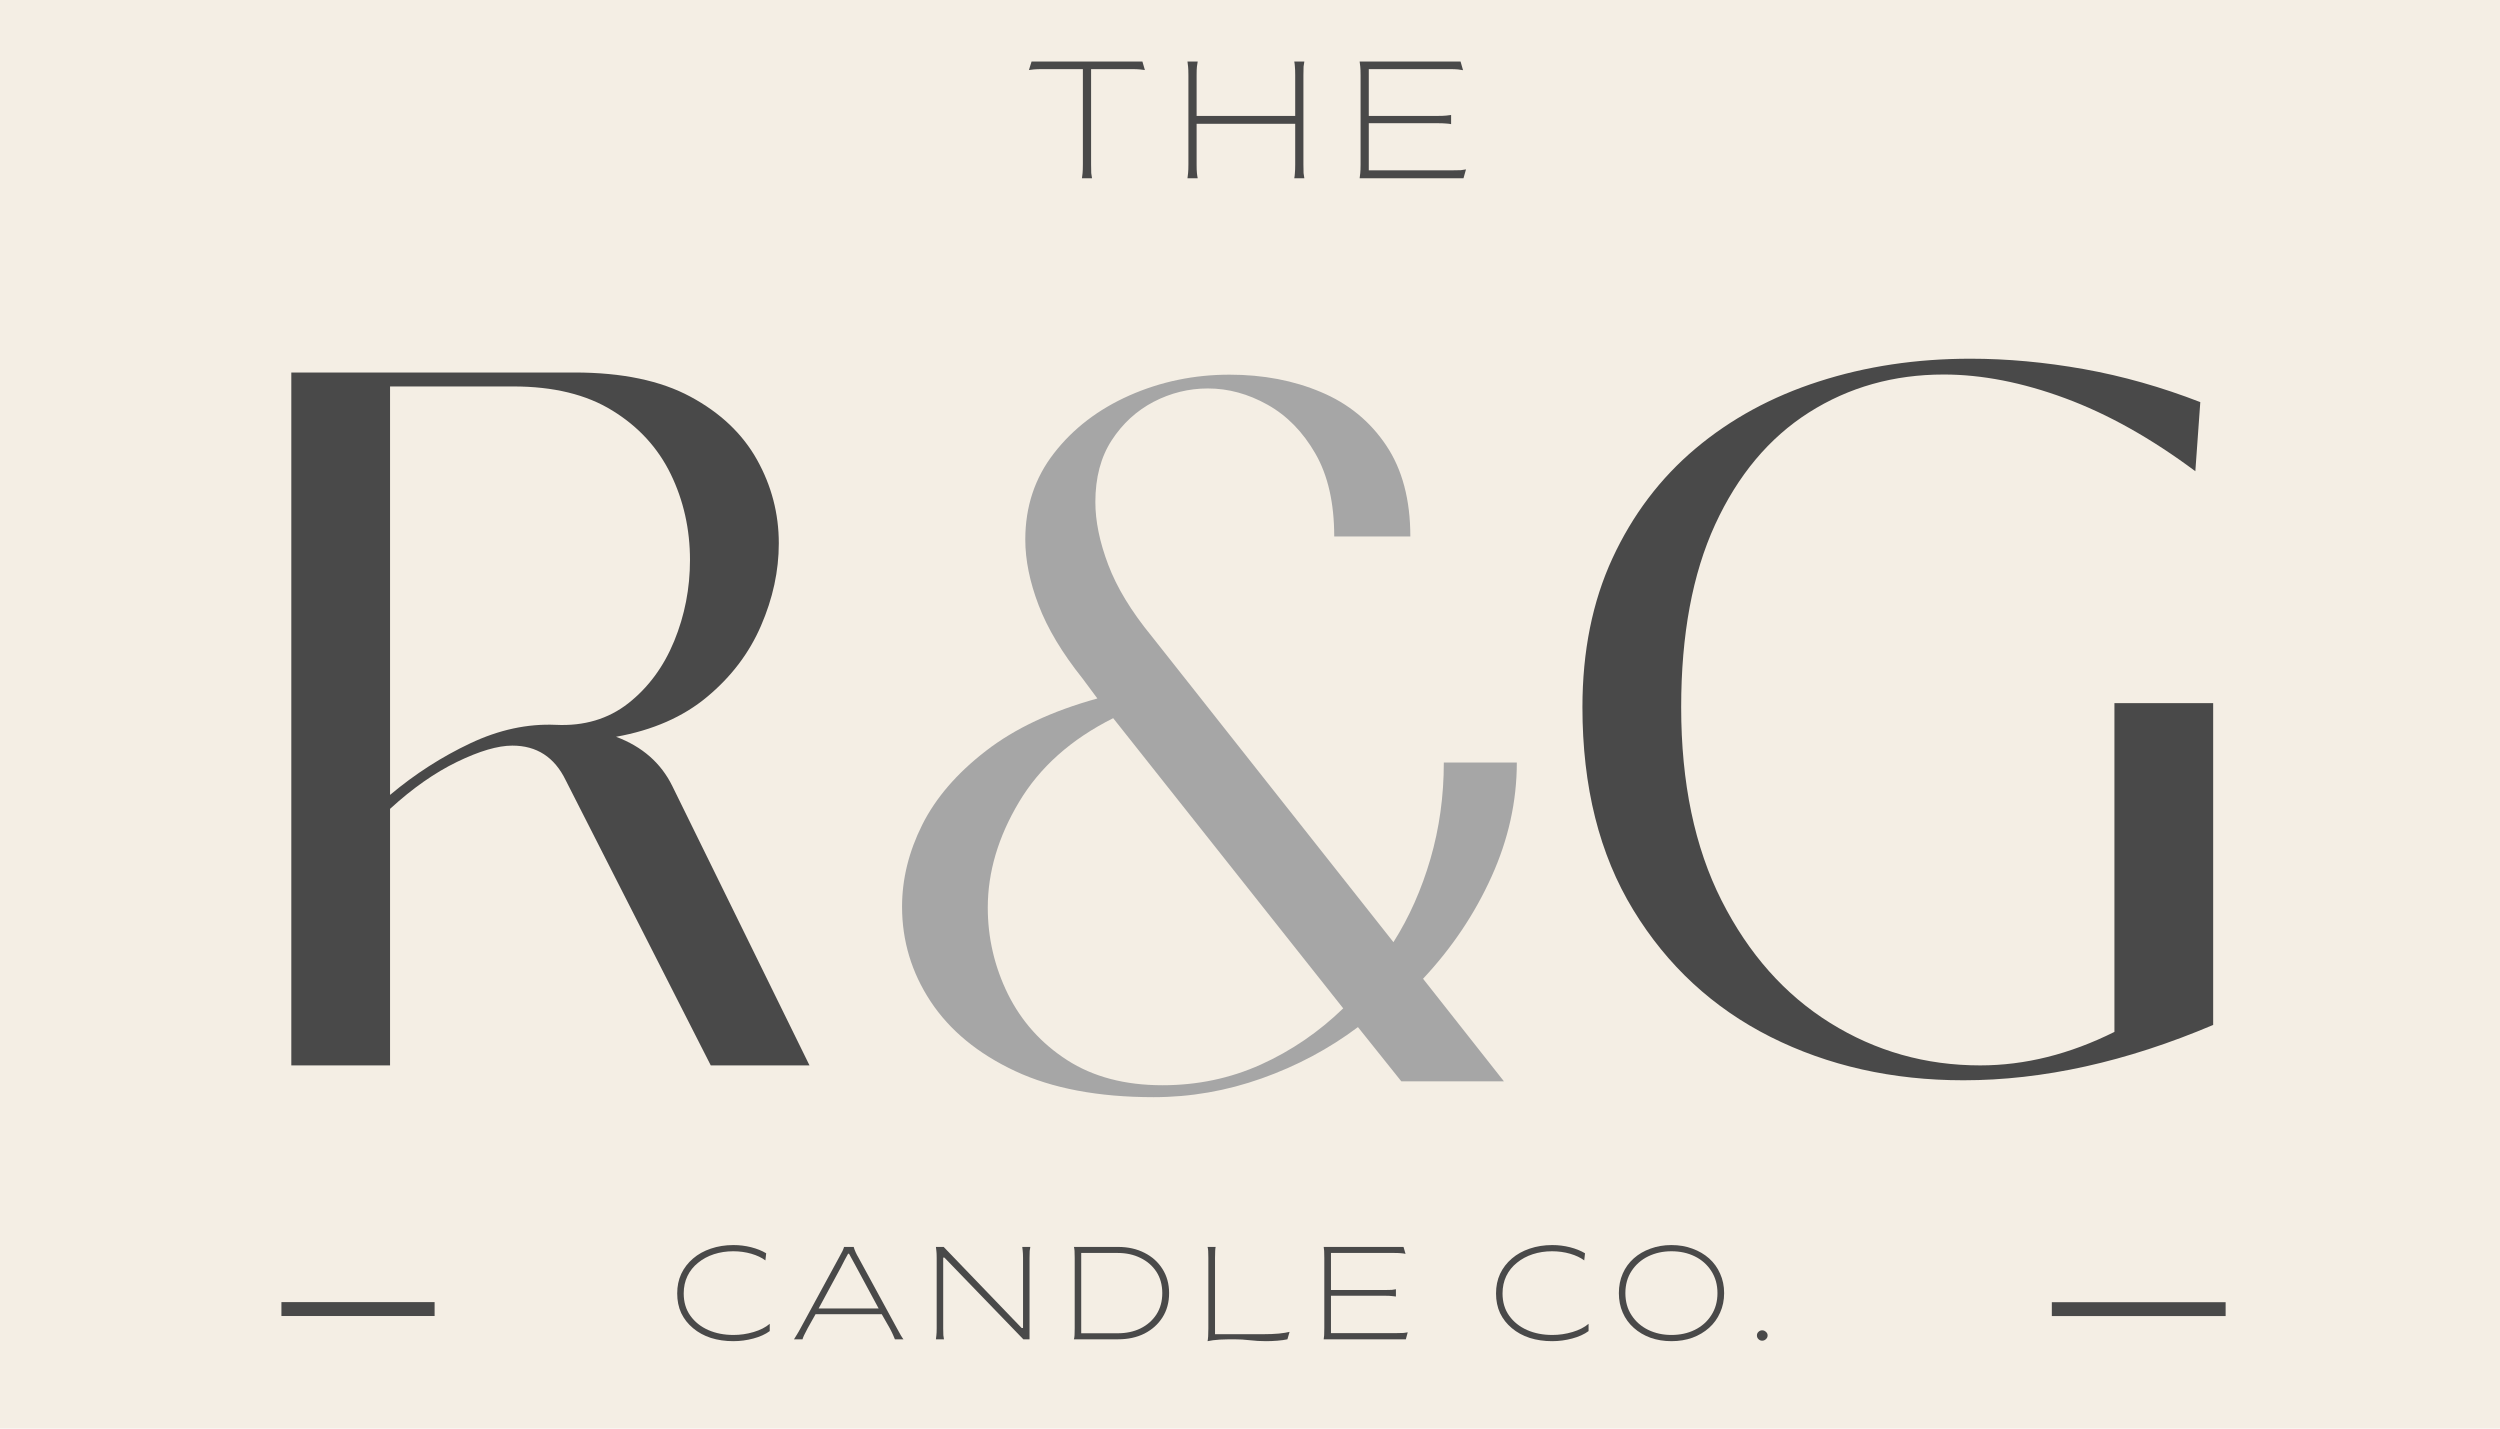 <svg xmlns="http://www.w3.org/2000/svg" xmlns:xlink="http://www.w3.org/1999/xlink" width="336" zoomAndPan="magnify" viewBox="0 0 252 144" height="192" preserveAspectRatio="xMidYMid meet" version="1.0"><defs><g/></defs><rect x="-25.2" width="302.4" fill="#ffffff" y="-14.4" height="172.8" fill-opacity="1"/><rect x="-25.2" width="302.4" fill="#f4eee4" y="-14.4" height="172.8" fill-opacity="1"/><g fill="#494949" fill-opacity="1"><g transform="translate(22.895, 107.392)"><g><path d="M 44.875 -28.156 L 58.703 0 L 48.75 0 L 34.125 -28.75 C 33 -31.07 31.207 -32.234 28.75 -32.234 C 27.289 -32.234 25.43 -31.688 23.172 -30.594 C 20.922 -29.5 18.672 -27.922 16.422 -25.859 L 16.422 0 L 6.469 0 L 6.469 -69.844 L 35.016 -69.844 C 39.797 -69.844 43.691 -69.031 46.703 -67.406 C 49.723 -65.781 51.961 -63.656 53.422 -61.031 C 54.879 -58.414 55.609 -55.613 55.609 -52.625 C 55.609 -49.844 55.008 -47.07 53.812 -44.312 C 52.625 -41.562 50.816 -39.176 48.391 -37.156 C 45.973 -35.133 42.91 -33.789 39.203 -33.125 C 41.848 -32.133 43.738 -30.477 44.875 -28.156 Z M 33.125 -34.328 C 35.977 -34.191 38.414 -34.914 40.438 -36.5 C 42.457 -38.094 44 -40.18 45.062 -42.766 C 46.125 -45.359 46.656 -48.082 46.656 -50.938 C 46.656 -54.051 46.008 -56.938 44.719 -59.594 C 43.426 -62.25 41.469 -64.383 38.844 -66 C 36.227 -67.625 32.895 -68.438 28.844 -68.438 L 16.422 -68.438 L 16.422 -27.266 C 18.941 -29.379 21.641 -31.113 24.516 -32.469 C 27.398 -33.832 30.27 -34.453 33.125 -34.328 Z M 33.125 -34.328 "/></g></g></g><g fill="#494949" fill-opacity="1"><g transform="translate(85.878, 107.392)"><g/></g></g><g fill="#494949" fill-opacity="1"><g transform="translate(108.759, 107.392)"><g/></g></g><g fill="#494949" fill-opacity="1"><g transform="translate(131.639, 107.392)"><g/></g></g><g fill="#494949" fill-opacity="1"><g transform="translate(154.54, 107.392)"><g><path d="M 43.375 1.5 C 36.207 1.5 29.723 0.039 23.922 -2.875 C 18.117 -5.801 13.508 -10.066 10.094 -15.672 C 6.676 -21.273 4.969 -28.086 4.969 -36.109 C 4.969 -41.742 5.977 -46.75 8 -51.125 C 10.031 -55.508 12.816 -59.191 16.359 -62.172 C 19.91 -65.16 24.055 -67.414 28.797 -68.938 C 33.535 -70.469 38.629 -71.234 44.078 -71.234 C 47.785 -71.234 51.594 -70.883 55.5 -70.188 C 59.414 -69.488 63.332 -68.379 67.25 -66.859 L 66.75 -59.891 C 62.312 -63.203 57.938 -65.656 53.625 -67.25 C 49.312 -68.844 45.234 -69.641 41.391 -69.641 C 36.348 -69.641 31.816 -68.363 27.797 -65.812 C 23.785 -63.258 20.633 -59.492 18.344 -54.516 C 16.062 -49.547 14.922 -43.41 14.922 -36.109 C 14.922 -28.484 16.281 -21.984 19 -16.609 C 21.719 -11.242 25.363 -7.133 29.938 -4.281 C 34.52 -1.426 39.562 0 45.062 0 C 49.57 0 54.082 -1.125 58.594 -3.375 L 58.594 -36.516 L 68.547 -36.516 L 68.547 -4.078 C 59.785 -0.359 51.395 1.5 43.375 1.5 Z M 43.375 1.5 "/></g></g></g><path stroke-linecap="butt" transform="matrix(0.701, 0, -0, 0.701, 28.369, 131.253)" fill="none" stroke-linejoin="miter" d="M -0.002 0.999 L 22.024 0.999 " stroke="#494949" stroke-width="2" stroke-opacity="1" stroke-miterlimit="4"/><g fill="#494949" fill-opacity="1"><g transform="translate(103.185, 17.966)"><g><path d="M 5.875 0 C 5.895 -0.156 5.914 -0.328 5.938 -0.516 C 5.957 -0.711 5.969 -1.004 5.969 -1.391 L 5.969 -11 L 1.922 -11 C 1.523 -11 1.227 -10.988 1.031 -10.969 C 0.844 -10.945 0.676 -10.926 0.531 -10.906 L 0.797 -11.766 L 11.969 -11.766 L 12.219 -10.906 C 12.07 -10.926 11.898 -10.945 11.703 -10.969 C 11.516 -10.988 11.223 -11 10.828 -11 L 6.797 -11 L 6.797 -1.391 C 6.797 -1.004 6.801 -0.711 6.812 -0.516 C 6.832 -0.328 6.859 -0.156 6.891 0 Z M 5.875 0 "/></g></g></g><g fill="#494949" fill-opacity="1"><g transform="translate(117.9, 17.966)"><g><path d="M 1.797 0 C 1.816 -0.145 1.836 -0.316 1.859 -0.516 C 1.879 -0.711 1.891 -1.004 1.891 -1.391 L 1.891 -10.375 C 1.891 -10.77 1.879 -11.062 1.859 -11.25 C 1.836 -11.445 1.816 -11.617 1.797 -11.766 L 2.828 -11.766 C 2.797 -11.617 2.77 -11.445 2.75 -11.25 C 2.727 -11.062 2.719 -10.77 2.719 -10.375 L 2.719 -6.281 L 12.656 -6.281 L 12.656 -10.375 C 12.656 -10.77 12.645 -11.062 12.625 -11.25 C 12.613 -11.445 12.594 -11.617 12.562 -11.766 L 13.578 -11.766 C 13.547 -11.617 13.52 -11.445 13.5 -11.25 C 13.488 -11.062 13.484 -10.77 13.484 -10.375 L 13.484 -1.391 C 13.484 -1.004 13.488 -0.711 13.5 -0.516 C 13.52 -0.316 13.547 -0.145 13.578 0 L 12.562 0 C 12.594 -0.145 12.613 -0.316 12.625 -0.516 C 12.645 -0.711 12.656 -1.004 12.656 -1.391 L 12.656 -5.484 L 2.719 -5.484 L 2.719 -1.391 C 2.719 -1.004 2.727 -0.711 2.75 -0.516 C 2.77 -0.316 2.797 -0.145 2.828 0 Z M 1.797 0 "/></g></g></g><g fill="#494949" fill-opacity="1"><g transform="translate(135.255, 17.966)"><g><path d="M 1.797 0 C 1.816 -0.145 1.836 -0.316 1.859 -0.516 C 1.879 -0.711 1.891 -1.004 1.891 -1.391 L 1.891 -10.375 C 1.891 -10.77 1.879 -11.062 1.859 -11.25 C 1.836 -11.445 1.816 -11.617 1.797 -11.766 L 11.969 -11.766 L 12.219 -10.891 C 12.07 -10.922 11.898 -10.945 11.703 -10.969 C 11.516 -10.988 11.223 -11 10.828 -11 L 2.719 -11 L 2.719 -6.281 L 9.609 -6.281 C 10.004 -6.281 10.301 -6.289 10.5 -6.312 C 10.695 -6.332 10.867 -6.352 11.016 -6.375 L 11.016 -5.453 C 10.867 -5.484 10.695 -5.504 10.5 -5.516 C 10.301 -5.535 10.004 -5.547 9.609 -5.547 L 2.719 -5.547 L 2.719 -0.797 L 11.109 -0.797 C 11.504 -0.797 11.801 -0.801 12 -0.812 C 12.195 -0.832 12.367 -0.859 12.516 -0.891 L 12.266 0 Z M 1.797 0 "/></g></g></g><g fill="#494949" fill-opacity="1"><g transform="translate(67.356, 135.002)"><g><path d="M 6.562 0.188 C 5.75 0.188 4.992 0.078 4.297 -0.141 C 3.609 -0.367 3.008 -0.695 2.5 -1.125 C 1.988 -1.551 1.594 -2.055 1.312 -2.641 C 1.039 -3.234 0.906 -3.895 0.906 -4.625 C 0.906 -5.344 1.039 -6 1.312 -6.594 C 1.594 -7.188 1.988 -7.703 2.5 -8.141 C 3.008 -8.578 3.609 -8.91 4.297 -9.141 C 4.992 -9.379 5.754 -9.5 6.578 -9.5 C 7.191 -9.5 7.785 -9.426 8.359 -9.281 C 8.941 -9.133 9.445 -8.93 9.875 -8.672 L 9.797 -7.953 C 9.422 -8.234 8.945 -8.457 8.375 -8.625 C 7.801 -8.789 7.195 -8.875 6.562 -8.875 C 5.863 -8.875 5.211 -8.773 4.609 -8.578 C 4.004 -8.379 3.473 -8.094 3.016 -7.719 C 2.555 -7.352 2.195 -6.906 1.938 -6.375 C 1.688 -5.852 1.562 -5.27 1.562 -4.625 C 1.562 -3.75 1.785 -3 2.234 -2.375 C 2.68 -1.75 3.281 -1.27 4.031 -0.938 C 4.789 -0.602 5.641 -0.438 6.578 -0.438 C 7.266 -0.438 7.941 -0.535 8.609 -0.734 C 9.273 -0.93 9.816 -1.207 10.234 -1.562 L 10.234 -0.828 C 9.797 -0.504 9.242 -0.254 8.578 -0.078 C 7.922 0.098 7.25 0.188 6.562 0.188 Z M 6.562 0.188 "/></g></g></g><g fill="#494949" fill-opacity="1"><g transform="translate(79.738, 135.002)"><g><path d="M 0.297 0 C 0.367 -0.113 0.453 -0.25 0.547 -0.406 C 0.648 -0.562 0.785 -0.797 0.953 -1.109 L 4.812 -8.203 C 4.988 -8.516 5.113 -8.75 5.188 -8.906 C 5.258 -9.062 5.312 -9.195 5.344 -9.312 L 6.312 -9.312 C 6.363 -9.133 6.43 -8.953 6.516 -8.766 C 6.598 -8.586 6.691 -8.41 6.797 -8.234 L 10.672 -1.109 C 10.836 -0.797 10.969 -0.562 11.062 -0.406 C 11.156 -0.25 11.242 -0.113 11.328 0 L 10.469 0 C 10.426 -0.113 10.367 -0.25 10.297 -0.406 C 10.234 -0.562 10.117 -0.797 9.953 -1.109 L 9.141 -2.531 L 2.469 -2.531 L 1.672 -1.109 C 1.504 -0.797 1.383 -0.562 1.312 -0.406 C 1.238 -0.25 1.188 -0.113 1.156 0 Z M 2.781 -3.109 L 8.828 -3.109 L 6.562 -7.312 L 5.844 -8.625 L 5.75 -8.625 C 5.633 -8.406 5.516 -8.188 5.391 -7.969 C 5.273 -7.75 5.16 -7.523 5.047 -7.297 Z M 2.781 -3.109 "/></g></g></g><g fill="#494949" fill-opacity="1"><g transform="translate(92.918, 135.002)"><g><path d="M 1.422 0 C 1.441 -0.113 1.457 -0.25 1.469 -0.406 C 1.488 -0.562 1.5 -0.797 1.5 -1.109 L 1.5 -8.203 C 1.5 -8.516 1.488 -8.75 1.469 -8.906 C 1.457 -9.062 1.441 -9.195 1.422 -9.312 L 2.203 -9.312 L 10.062 -1.141 L 10.203 -1.141 L 10.203 -8.203 C 10.203 -8.516 10.191 -8.75 10.172 -8.906 C 10.16 -9.062 10.145 -9.195 10.125 -9.312 L 10.938 -9.312 C 10.914 -9.195 10.895 -9.062 10.875 -8.906 C 10.863 -8.75 10.859 -8.516 10.859 -8.203 L 10.859 0 L 10.234 0 L 2.281 -8.234 L 2.156 -8.234 L 2.156 -1.109 C 2.156 -0.797 2.16 -0.562 2.172 -0.406 C 2.191 -0.25 2.211 -0.113 2.234 0 Z M 1.422 0 "/></g></g></g><g fill="#494949" fill-opacity="1"><g transform="translate(106.83, 135.002)"><g><path d="M 1.422 0 C 1.453 -0.113 1.473 -0.25 1.484 -0.406 C 1.492 -0.562 1.5 -0.797 1.5 -1.109 L 1.5 -8.203 C 1.5 -8.516 1.492 -8.75 1.484 -8.906 C 1.473 -9.062 1.453 -9.195 1.422 -9.312 L 5.875 -9.312 C 6.875 -9.312 7.758 -9.113 8.531 -8.719 C 9.301 -8.332 9.906 -7.789 10.344 -7.094 C 10.789 -6.395 11.016 -5.582 11.016 -4.656 C 11.016 -3.719 10.789 -2.898 10.344 -2.203 C 9.906 -1.516 9.301 -0.973 8.531 -0.578 C 7.758 -0.191 6.875 0 5.875 0 Z M 2.156 -0.609 L 5.844 -0.609 C 6.695 -0.609 7.457 -0.77 8.125 -1.094 C 8.801 -1.426 9.336 -1.895 9.734 -2.5 C 10.129 -3.113 10.328 -3.832 10.328 -4.656 C 10.328 -5.488 10.129 -6.207 9.734 -6.812 C 9.336 -7.414 8.801 -7.879 8.125 -8.203 C 7.457 -8.535 6.695 -8.703 5.844 -8.703 L 2.156 -8.703 Z M 2.156 -0.609 "/></g></g></g><g fill="#494949" fill-opacity="1"><g transform="translate(120.302, 135.002)"><g><path d="M 7.312 0.188 C 6.75 0.188 6.207 0.156 5.688 0.094 C 5.164 0.031 4.641 0 4.109 0 C 3.609 0 3.117 0.008 2.641 0.031 C 2.172 0.062 1.766 0.113 1.422 0.188 C 1.473 -0.039 1.5 -0.473 1.5 -1.109 L 1.5 -8.203 C 1.5 -8.516 1.492 -8.75 1.484 -8.906 C 1.473 -9.062 1.453 -9.195 1.422 -9.312 L 2.234 -9.312 C 2.211 -9.195 2.195 -9.062 2.188 -8.906 C 2.176 -8.75 2.172 -8.516 2.172 -8.203 L 2.172 -0.516 L 7.094 -0.516 C 7.633 -0.516 8.141 -0.535 8.609 -0.578 C 9.086 -0.629 9.445 -0.688 9.688 -0.75 L 9.469 0 C 9.195 0.062 8.859 0.109 8.453 0.141 C 8.055 0.172 7.676 0.188 7.312 0.188 Z M 7.312 0.188 "/></g></g></g><g fill="#494949" fill-opacity="1"><g transform="translate(132.006, 135.002)"><g><path d="M 1.422 0 C 1.441 -0.113 1.457 -0.25 1.469 -0.406 C 1.477 -0.562 1.484 -0.797 1.484 -1.109 L 1.484 -8.203 C 1.484 -8.516 1.477 -8.75 1.469 -8.906 C 1.457 -9.062 1.441 -9.195 1.422 -9.312 L 9.469 -9.312 L 9.672 -8.609 C 9.555 -8.641 9.422 -8.66 9.266 -8.672 C 9.109 -8.691 8.875 -8.703 8.562 -8.703 L 2.156 -8.703 L 2.156 -4.969 L 7.609 -4.969 C 7.922 -4.969 8.148 -4.973 8.297 -4.984 C 8.453 -5.004 8.586 -5.023 8.703 -5.047 L 8.703 -4.312 C 8.586 -4.332 8.453 -4.348 8.297 -4.359 C 8.148 -4.379 7.922 -4.391 7.609 -4.391 L 2.156 -4.391 L 2.156 -0.625 L 8.797 -0.625 C 9.098 -0.625 9.328 -0.629 9.484 -0.641 C 9.641 -0.66 9.773 -0.68 9.891 -0.703 L 9.703 0 Z M 1.422 0 "/></g></g></g><g fill="#494949" fill-opacity="1"><g transform="translate(149.894, 135.002)"><g><path d="M 6.562 0.188 C 5.75 0.188 4.992 0.078 4.297 -0.141 C 3.609 -0.367 3.008 -0.695 2.5 -1.125 C 1.988 -1.551 1.594 -2.055 1.312 -2.641 C 1.039 -3.234 0.906 -3.895 0.906 -4.625 C 0.906 -5.344 1.039 -6 1.312 -6.594 C 1.594 -7.188 1.988 -7.703 2.5 -8.141 C 3.008 -8.578 3.609 -8.91 4.297 -9.141 C 4.992 -9.379 5.754 -9.5 6.578 -9.5 C 7.191 -9.5 7.785 -9.426 8.359 -9.281 C 8.941 -9.133 9.445 -8.93 9.875 -8.672 L 9.797 -7.953 C 9.422 -8.234 8.945 -8.457 8.375 -8.625 C 7.801 -8.789 7.195 -8.875 6.562 -8.875 C 5.863 -8.875 5.211 -8.773 4.609 -8.578 C 4.004 -8.379 3.473 -8.094 3.016 -7.719 C 2.555 -7.352 2.195 -6.906 1.938 -6.375 C 1.688 -5.852 1.562 -5.27 1.562 -4.625 C 1.562 -3.75 1.785 -3 2.234 -2.375 C 2.68 -1.75 3.281 -1.27 4.031 -0.938 C 4.789 -0.602 5.641 -0.438 6.578 -0.438 C 7.266 -0.438 7.941 -0.535 8.609 -0.734 C 9.273 -0.93 9.816 -1.207 10.234 -1.562 L 10.234 -0.828 C 9.797 -0.504 9.242 -0.254 8.578 -0.078 C 7.922 0.098 7.25 0.188 6.562 0.188 Z M 6.562 0.188 "/></g></g></g><g fill="#494949" fill-opacity="1"><g transform="translate(162.276, 135.002)"><g><path d="M 6.203 0.188 C 5.441 0.188 4.738 0.07 4.094 -0.156 C 3.445 -0.395 2.883 -0.727 2.406 -1.156 C 1.926 -1.582 1.555 -2.094 1.297 -2.688 C 1.035 -3.281 0.906 -3.938 0.906 -4.656 C 0.906 -5.375 1.035 -6.031 1.297 -6.625 C 1.555 -7.219 1.926 -7.727 2.406 -8.156 C 2.883 -8.582 3.445 -8.91 4.094 -9.141 C 4.738 -9.379 5.441 -9.5 6.203 -9.5 C 6.973 -9.5 7.676 -9.379 8.312 -9.141 C 8.957 -8.91 9.52 -8.582 10 -8.156 C 10.477 -7.727 10.848 -7.219 11.109 -6.625 C 11.379 -6.031 11.516 -5.375 11.516 -4.656 C 11.516 -3.938 11.379 -3.281 11.109 -2.688 C 10.848 -2.094 10.477 -1.582 10 -1.156 C 9.52 -0.727 8.957 -0.395 8.312 -0.156 C 7.676 0.07 6.973 0.188 6.203 0.188 Z M 6.203 -0.438 C 7.078 -0.438 7.863 -0.609 8.562 -0.953 C 9.258 -1.297 9.812 -1.785 10.219 -2.422 C 10.633 -3.055 10.844 -3.801 10.844 -4.656 C 10.844 -5.508 10.633 -6.254 10.219 -6.891 C 9.812 -7.523 9.258 -8.016 8.562 -8.359 C 7.863 -8.703 7.078 -8.875 6.203 -8.875 C 5.348 -8.875 4.566 -8.703 3.859 -8.359 C 3.16 -8.016 2.602 -7.523 2.188 -6.891 C 1.77 -6.254 1.562 -5.508 1.562 -4.656 C 1.562 -3.801 1.77 -3.055 2.188 -2.422 C 2.602 -1.785 3.16 -1.297 3.859 -0.953 C 4.566 -0.609 5.348 -0.438 6.203 -0.438 Z M 6.203 -0.438 "/></g></g></g><g fill="#494949" fill-opacity="1"><g transform="translate(176.254, 135.002)"><g><path d="M 1.375 0.141 C 1.227 0.141 1.102 0.086 1 -0.016 C 0.895 -0.117 0.844 -0.242 0.844 -0.391 C 0.844 -0.535 0.895 -0.656 1 -0.75 C 1.102 -0.852 1.227 -0.906 1.375 -0.906 C 1.52 -0.906 1.645 -0.852 1.75 -0.75 C 1.863 -0.656 1.922 -0.535 1.922 -0.391 C 1.922 -0.242 1.863 -0.117 1.75 -0.016 C 1.645 0.086 1.52 0.141 1.375 0.141 Z M 1.375 0.141 "/></g></g></g><path stroke-linecap="butt" transform="matrix(0.701, 0, -0, 0.701, 206.823, 131.258)" fill="none" stroke-linejoin="miter" d="M 0.002 1.002 L 24.994 1.001 " stroke="#494949" stroke-width="2" stroke-opacity="1" stroke-miterlimit="4"/><g fill="#a6a6a6" fill-opacity="1"><g transform="translate(86.443, 109.001)"><g><path d="M 29.844 1.594 C 24.27 1.594 19.609 0.711 15.859 -1.047 C 12.117 -2.805 9.285 -5.145 7.359 -8.062 C 5.441 -10.977 4.484 -14.16 4.484 -17.609 C 4.484 -20.391 5.16 -23.141 6.516 -25.859 C 7.879 -28.578 10.02 -31.062 12.938 -33.312 C 15.852 -35.57 19.598 -37.332 24.172 -38.594 L 22.688 -40.594 C 20.625 -43.176 19.145 -45.645 18.25 -48 C 17.352 -50.352 16.906 -52.555 16.906 -54.609 C 16.906 -57.93 17.867 -60.832 19.797 -63.312 C 21.723 -65.801 24.258 -67.742 27.406 -69.141 C 30.562 -70.535 33.926 -71.234 37.5 -71.234 C 40.883 -71.234 43.953 -70.648 46.703 -69.484 C 49.461 -68.328 51.656 -66.535 53.281 -64.109 C 54.906 -61.691 55.719 -58.629 55.719 -54.922 L 48.047 -54.922 C 48.047 -58.297 47.414 -61.078 46.156 -63.266 C 44.895 -65.461 43.285 -67.109 41.328 -68.203 C 39.379 -69.297 37.375 -69.844 35.312 -69.844 C 33.395 -69.844 31.57 -69.395 29.844 -68.5 C 28.125 -67.602 26.711 -66.305 25.609 -64.609 C 24.516 -62.922 23.969 -60.848 23.969 -58.391 C 23.969 -56.473 24.398 -54.367 25.266 -52.078 C 26.129 -49.785 27.586 -47.383 29.641 -44.875 L 54.016 -14.031 C 55.609 -16.551 56.852 -19.352 57.75 -22.438 C 58.645 -25.52 59.094 -28.754 59.094 -32.141 L 66.453 -32.141 C 66.453 -28.223 65.602 -24.391 63.906 -20.641 C 62.219 -16.891 59.914 -13.457 57 -10.344 L 65.156 0 L 54.812 0 L 50.438 -5.469 C 47.52 -3.281 44.285 -1.555 40.734 -0.297 C 37.191 0.961 33.562 1.594 29.844 1.594 Z M 30.734 0.391 C 34.254 0.391 37.555 -0.301 40.641 -1.688 C 43.723 -3.082 46.492 -4.973 48.953 -7.359 L 25.766 -36.609 C 21.523 -34.484 18.359 -31.66 16.266 -28.141 C 14.172 -24.629 13.125 -21.086 13.125 -17.516 C 13.125 -14.461 13.801 -11.555 15.156 -8.797 C 16.52 -6.047 18.508 -3.828 21.125 -2.141 C 23.75 -0.453 26.953 0.391 30.734 0.391 Z M 30.734 0.391 "/></g></g></g></svg>